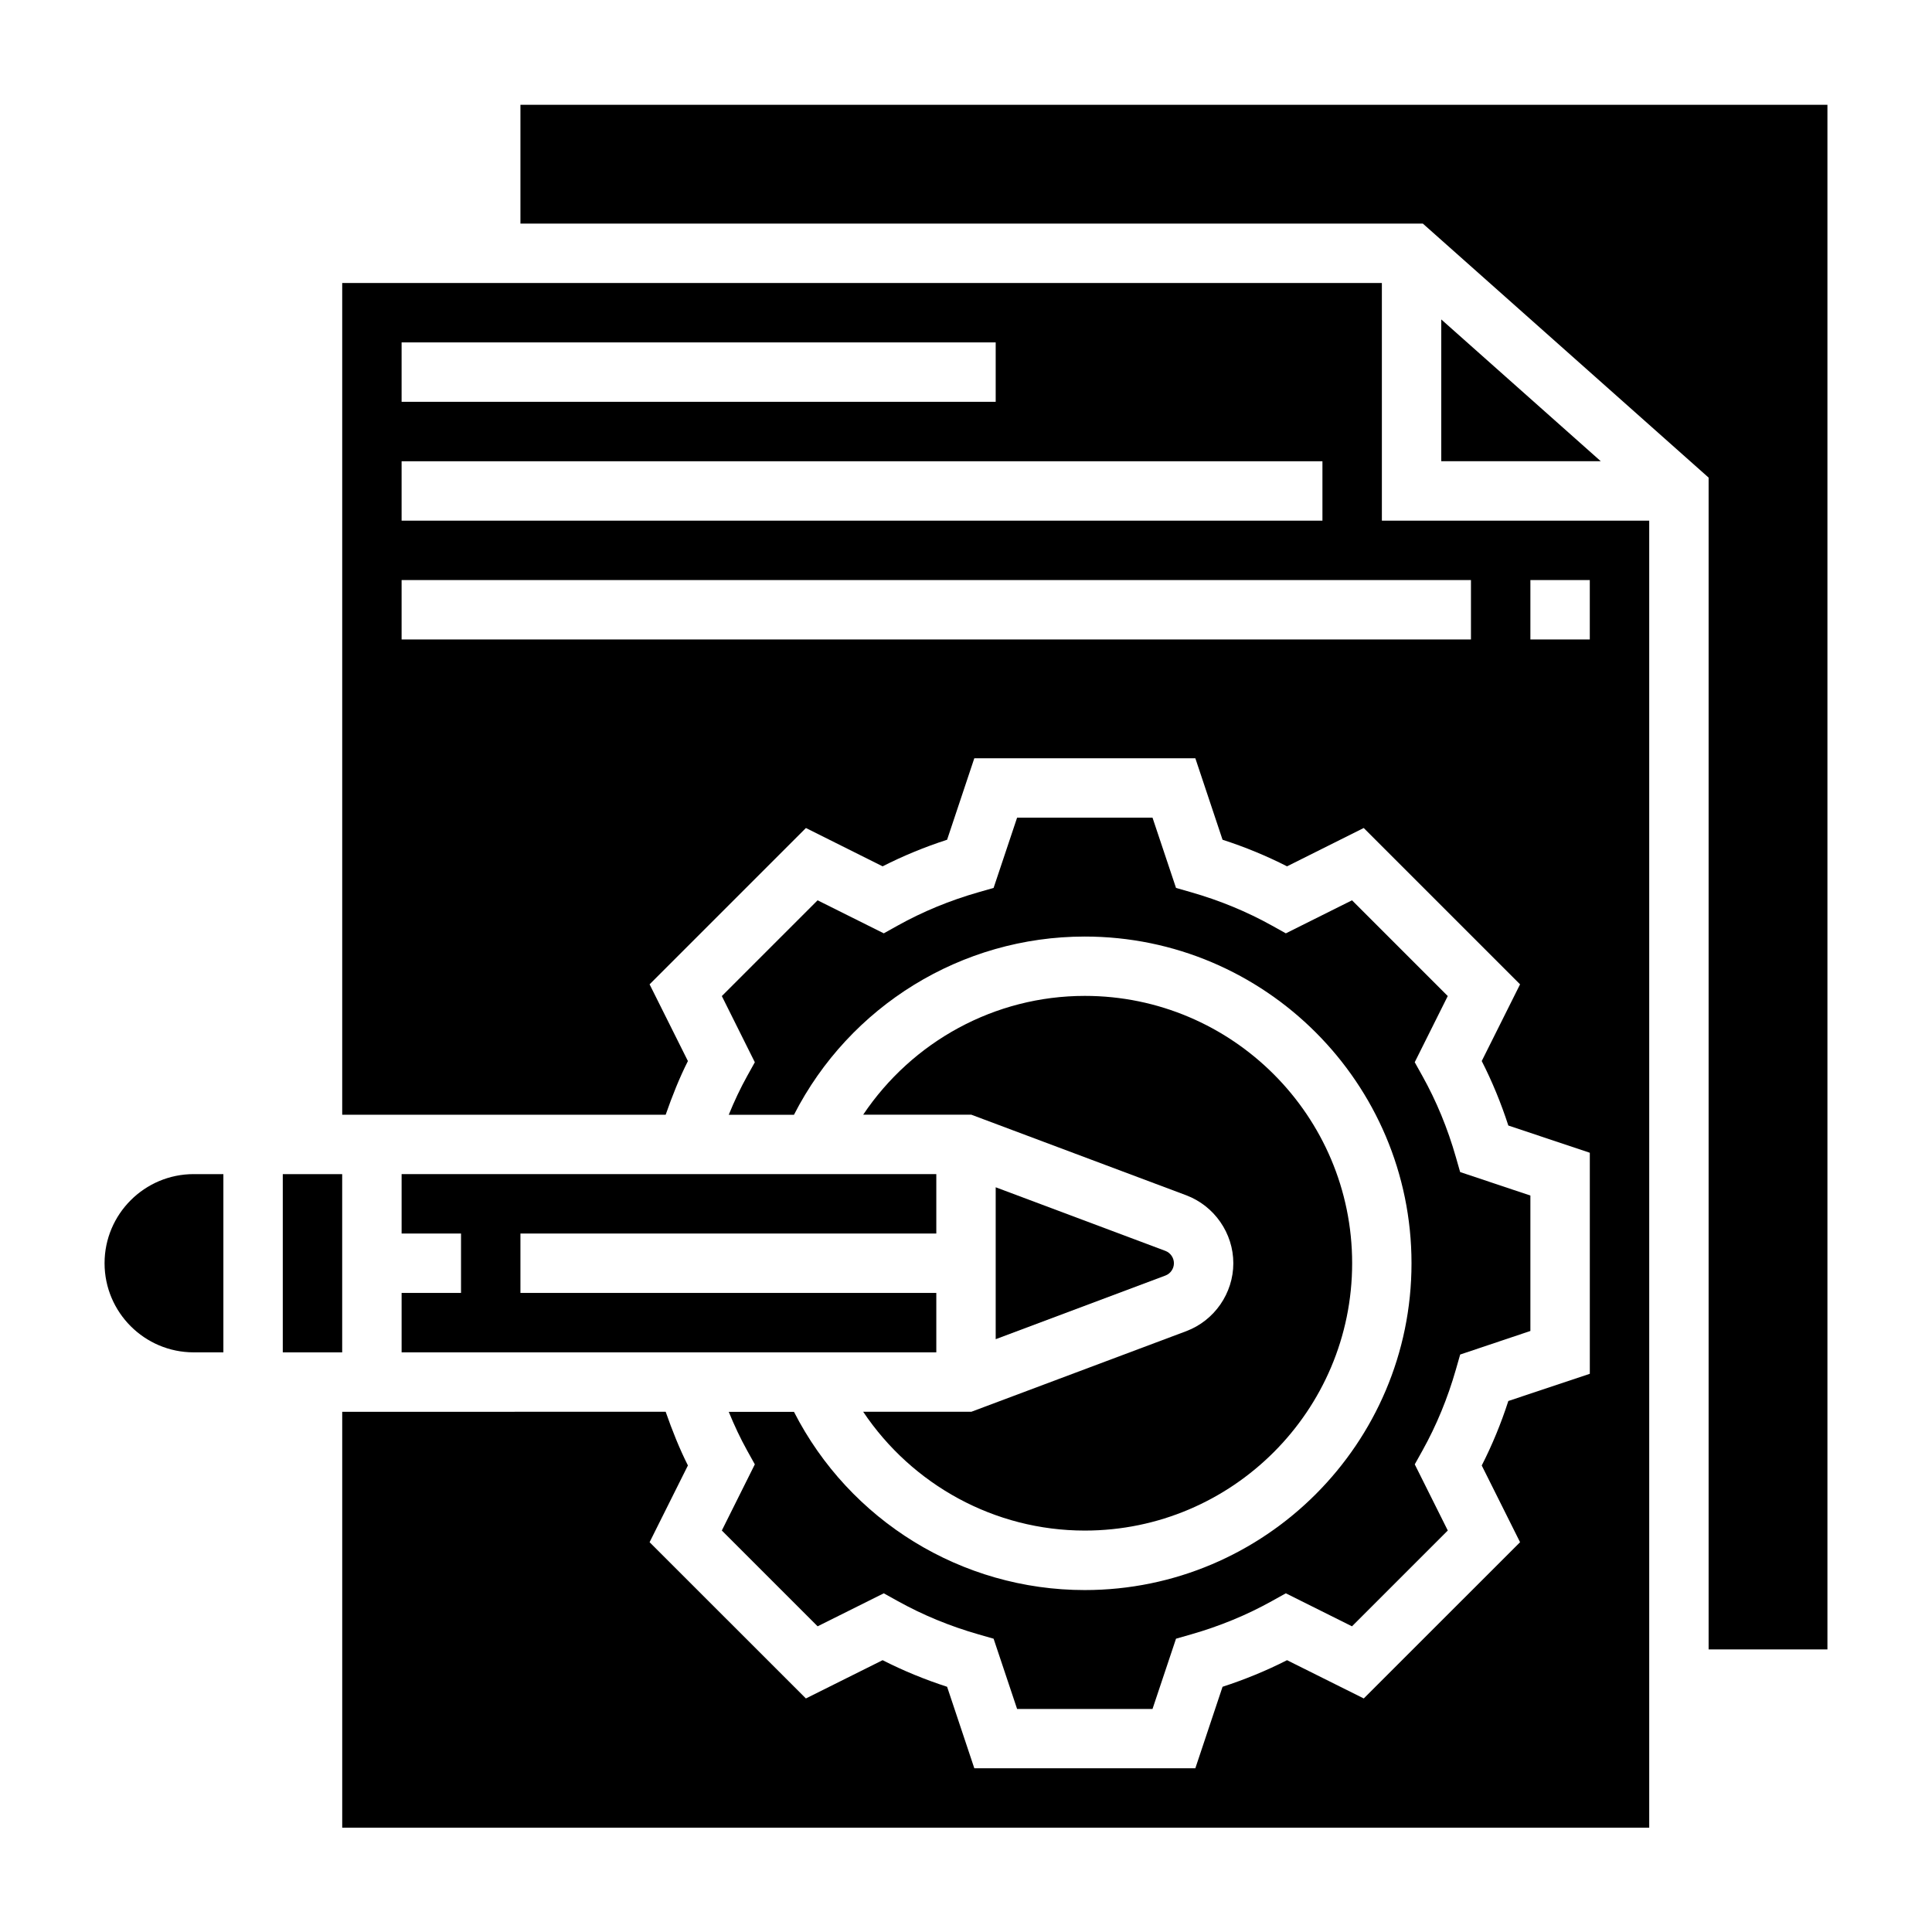 <?xml version="1.0" encoding="UTF-8"?>
<!-- Uploaded to: ICON Repo, www.iconrepo.com, Generator: ICON Repo Mixer Tools -->
<svg fill="#000000" width="800px" height="800px" version="1.1" viewBox="144 144 512 512" xmlns="http://www.w3.org/2000/svg">
 <g>
  <path d="m510.21 219h-275.52v220.42h85.719c1.73-4.953 3.637-9.762 5.894-14.227l-10.156-20.332 41.43-41.43 20.324 10.156c5.434-2.769 11.164-5.125 17.09-7.047l7.211-21.594h58.574l7.211 21.594c5.926 1.914 11.652 4.273 17.09 7.047l20.324-10.156 41.43 41.43-10.156 20.324c2.769 5.434 5.125 11.164 7.047 17.09l21.594 7.219v58.574l-21.594 7.211c-1.914 5.926-4.273 11.652-7.047 17.09l10.156 20.332-41.422 41.406-20.332-10.141c-5.434 2.769-11.164 5.117-17.09 7.047l-7.211 21.594h-58.574l-7.211-21.594c-5.926-1.922-11.652-4.273-17.09-7.047l-20.332 10.141-41.422-41.406 10.156-20.34c-2.25-4.465-4.164-9.273-5.894-14.227l-85.719 0.004v110.21h346.37v-346.37h-70.848zm39.359 78.723h15.742v15.742h-15.742zm-299.14-62.977h157.44v15.742h-157.44zm0 31.488h244.03v15.742h-244.03zm283.39 31.488v15.742h-283.39v-15.742z"/>
  <path d="m250.43 486.64v15.746h141.7v-15.746h-110.21v-15.742h110.21v-15.746h-141.7v15.746h15.746v15.742z"/>
  <path d="m171.71 478.77c0 13.02 10.598 23.617 23.617 23.617h7.871v-47.23l-7.875-0.004c-13.02 0-23.613 10.598-23.613 23.617z"/>
  <path d="m218.94 455.16h15.742v47.23h-15.742z"/>
  <path d="m372.75 518.13c13.004 19.398 34.855 31.488 58.734 31.488 39.07 0 70.848-31.781 70.848-70.848 0-39.07-31.781-70.848-70.848-70.848-23.867 0-45.723 12.09-58.734 31.488h28.668l56.938 21.348c7.473 2.82 12.488 10.055 12.488 18.012 0 7.957-5.016 15.199-12.477 18.004l-56.938 21.355z"/>
  <path d="m281.92 171.77v31.488h239.15l75.73 67.312v310.54h31.488v-409.34z"/>
  <path d="m502.3 382.59-17.539 8.754-3.629-2.023c-6.66-3.715-13.895-6.699-21.492-8.871l-3.984-1.141-6.227-18.617h-35.887l-6.227 18.617-3.984 1.141c-7.606 2.172-14.84 5.156-21.492 8.871l-3.629 2.023-17.539-8.754-25.379 25.379 8.746 17.539-2.016 3.629c-1.801 3.234-3.426 6.684-4.894 10.289h17.285c14.738-28.844 44.414-47.23 77.059-47.23 47.742 0 86.594 38.848 86.594 86.594 0 47.742-38.848 86.594-86.594 86.594-32.645 0-62.332-18.391-77.059-47.23h-17.285c1.473 3.598 3.094 7.055 4.894 10.289l2.016 3.629-8.746 17.531 25.387 25.387 17.531-8.746 3.629 2.016c6.66 3.715 13.895 6.699 21.492 8.871l3.984 1.141 6.227 18.617h35.887l6.227-18.617 3.984-1.141c7.606-2.172 14.84-5.156 21.492-8.871l3.629-2.016 17.531 8.746 25.387-25.387-8.754-17.531 2.023-3.629c3.715-6.66 6.699-13.895 8.871-21.492l1.141-3.984 18.609-6.246v-35.887l-18.617-6.227-1.141-3.984c-2.172-7.606-5.156-14.84-8.871-21.492l-2.023-3.629 8.754-17.539z"/>
  <path d="m525.95 266.23h42.273l-42.273-37.574z"/>
  <path d="m455.1 478.77c0-1.449-0.914-2.762-2.266-3.273l-44.965-16.855v40.258l44.965-16.863c1.355-0.504 2.266-1.816 2.266-3.266z"/>
 </g>
</svg>